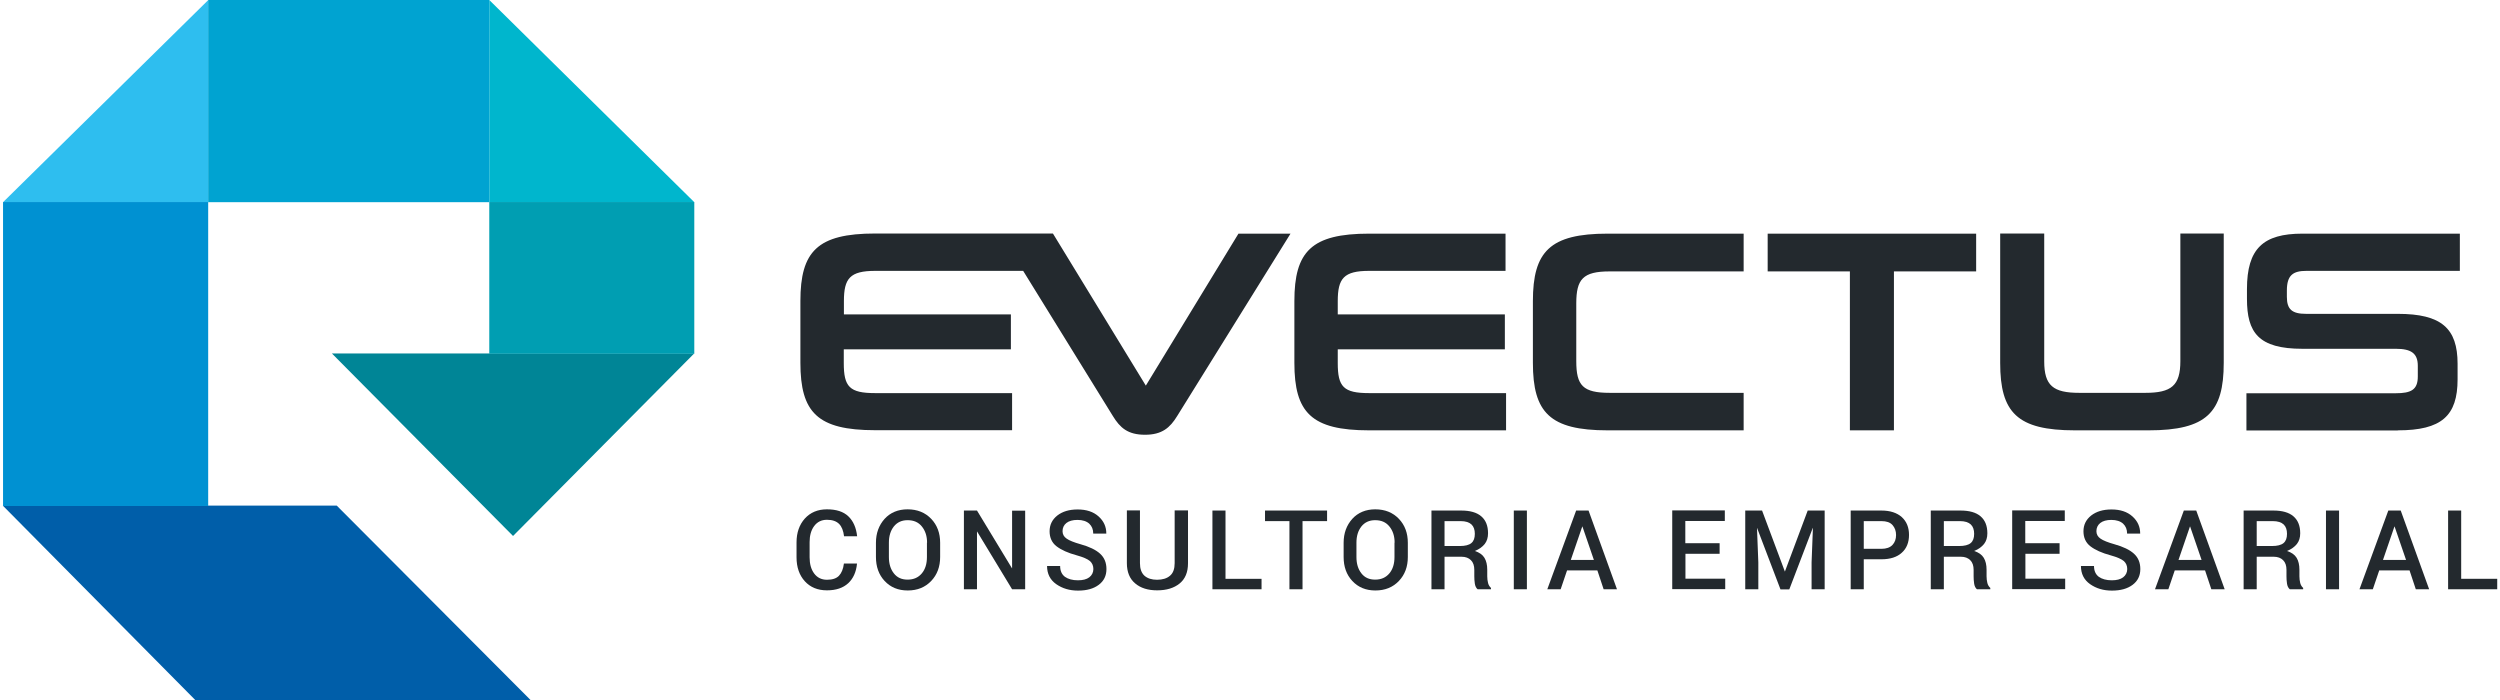 <svg xmlns="http://www.w3.org/2000/svg" width="450" height="126" viewBox="0 0 450 126" fill="none"><g clip-path="url(#clip0_2_55)"><path fill-rule="evenodd" clip-rule="evenodd" d="M0.5 91.005L35.144 126H95.494L60.61 91.005H0.5Z" fill="#005EA9"></path><path fill-rule="evenodd" clip-rule="evenodd" d="M37.498 0V36.392H0.548L37.498 0Z" fill="#2EBEEF"></path><path fill-rule="evenodd" clip-rule="evenodd" d="M88.07 0V36.392H124.973L88.07 0Z" fill="#00B6CD"></path><path fill-rule="evenodd" clip-rule="evenodd" d="M92.347 96.476L108.66 80.039L124.949 63.627H92.347H59.745L76.034 80.039L92.347 96.476Z" fill="#008596"></path><path d="M37.474 36.368H0.548V91.078H37.474V36.368Z" fill="#0091D2"></path><path d="M124.973 36.368H88.07V63.675H124.973V36.368Z" fill="#009EB2"></path><path d="M88.07 0H37.474V36.392H88.07V0Z" fill="#00A3D1"></path><path fill-rule="evenodd" clip-rule="evenodd" d="M271.092 77.461V70.76H246.442C241.829 70.76 240.796 69.628 240.796 65.362V62.88H270.875V56.589H240.796V54.203C240.796 50.106 241.877 48.756 246.442 48.756H270.996V42.056H246.442C236.039 42.056 232.988 45.286 232.988 54.203V65.314C232.988 74.255 236.039 77.461 246.442 77.461H271.092ZM313.856 77.461V70.712H289.783C284.906 70.712 283.729 69.411 283.729 65V54.613C283.729 50.251 284.93 48.853 289.735 48.853H313.856V42.056H289.375C278.972 42.056 275.921 45.286 275.921 54.203V65.314C275.921 74.255 278.972 77.461 289.375 77.461H313.856ZM340.908 77.461V48.853H355.707V42.056H318.18V48.853H332.98V77.461H340.908ZM386.747 77.461C397.198 77.461 400.273 74.231 400.273 65.314V42.032H392.465V65C392.465 69.411 390.855 70.712 386.147 70.712H374.278C369.569 70.712 367.96 69.411 367.96 65.049V42.032H360.032V65.314C360.032 74.255 363.083 77.461 373.485 77.461H386.747ZM431.602 77.461C439.482 77.461 442.365 74.858 442.365 68.278V65.482C442.365 59.096 439.458 56.493 431.602 56.493H415.096C412.55 56.493 411.637 55.673 411.637 53.432V52.299C411.637 49.503 412.766 48.756 415.169 48.756H442.773V42.056H414.448C407.361 42.056 404.453 44.755 404.453 52.034V53.793C404.453 59.867 406.52 62.783 414.448 62.783H431.265C434.004 62.783 435.205 63.602 435.205 65.844V67.772C435.205 70.158 434.004 70.785 431.217 70.785H404.357V77.485H431.602V77.461ZM182.176 77.461V70.76H157.526C152.914 70.76 151.88 69.628 151.88 65.362V62.88H181.96V56.589H151.904V54.203C151.904 50.106 152.986 48.756 157.55 48.756H184.17L200.315 74.882C201.612 77.003 203.005 78.256 206.104 78.256C209.156 78.256 210.597 77.003 211.894 74.882L232.292 42.056H222.922L206.249 69.411L189.527 42.032H185.804H179.99H157.526C147.124 42.032 144.072 45.262 144.072 54.179V65.29C144.072 74.231 147.124 77.436 157.526 77.436H182.176V77.461Z" fill="#23292E"></path><path d="M154.259 101.465C154.115 102.959 153.586 104.14 152.673 104.984C151.76 105.827 150.487 106.261 148.853 106.261C147.172 106.261 145.85 105.707 144.865 104.622C143.88 103.538 143.376 102.092 143.376 100.332V97.633C143.376 95.874 143.88 94.452 144.865 93.343C145.874 92.234 147.196 91.68 148.853 91.68C150.535 91.68 151.808 92.09 152.697 92.933C153.586 93.777 154.115 94.982 154.283 96.525H151.929C151.808 95.536 151.52 94.789 151.04 94.307C150.559 93.825 149.838 93.56 148.853 93.56C147.868 93.56 147.1 93.946 146.547 94.693C145.994 95.44 145.73 96.404 145.73 97.585V100.308C145.73 101.513 145.994 102.477 146.547 103.225C147.1 103.972 147.868 104.357 148.853 104.357C149.838 104.357 150.559 104.116 151.016 103.634C151.472 103.152 151.784 102.429 151.904 101.441H154.259V101.465Z" fill="#23292E"></path><path d="M169.226 100.26C169.226 101.995 168.698 103.441 167.617 104.574C166.536 105.707 165.142 106.285 163.388 106.285C161.659 106.285 160.289 105.707 159.232 104.574C158.175 103.441 157.67 101.995 157.67 100.26V97.705C157.67 95.97 158.199 94.548 159.232 93.391C160.265 92.259 161.659 91.68 163.364 91.68C165.118 91.68 166.536 92.259 167.617 93.391C168.698 94.524 169.226 95.97 169.226 97.705V100.26ZM166.872 97.681C166.872 96.5 166.56 95.536 165.935 94.765C165.31 93.994 164.469 93.632 163.364 93.632C162.307 93.632 161.49 94.018 160.89 94.765C160.289 95.536 160.001 96.5 160.001 97.681V100.26C160.001 101.465 160.289 102.429 160.89 103.2C161.49 103.972 162.307 104.333 163.364 104.333C164.469 104.333 165.31 103.948 165.935 103.2C166.56 102.453 166.848 101.465 166.848 100.26V97.681H166.872Z" fill="#23292E"></path><path d="M184.53 106.068H182.176L175.881 95.681H175.857V106.068H173.503V91.897H175.857L182.152 102.285H182.176V91.921H184.53V106.068Z" fill="#23292E"></path><path d="M196.807 102.429C196.807 101.827 196.591 101.345 196.182 100.983C195.75 100.622 194.981 100.284 193.852 99.971C192.242 99.537 191.017 98.983 190.176 98.332C189.335 97.681 188.927 96.766 188.927 95.633C188.927 94.476 189.383 93.536 190.32 92.789C191.257 92.066 192.458 91.704 193.972 91.704C195.558 91.704 196.807 92.114 197.744 92.957C198.681 93.801 199.137 94.813 199.137 96.043H196.783C196.783 95.295 196.543 94.717 196.062 94.259C195.582 93.825 194.861 93.584 193.948 93.584C193.083 93.584 192.41 93.777 191.954 94.138C191.497 94.5 191.257 95.006 191.257 95.609C191.257 96.163 191.497 96.621 192.002 96.958C192.482 97.296 193.323 97.633 194.525 97.971C196.062 98.404 197.239 98.959 198.008 99.658C198.777 100.357 199.161 101.272 199.161 102.429C199.161 103.634 198.705 104.574 197.768 105.273C196.831 105.972 195.606 106.309 194.044 106.309C192.53 106.309 191.233 105.924 190.128 105.153C189.023 104.381 188.47 103.273 188.47 101.875H190.825C190.825 102.743 191.113 103.393 191.69 103.827C192.266 104.237 193.059 104.454 194.02 104.454C194.909 104.454 195.582 104.285 196.062 103.923C196.543 103.562 196.807 103.032 196.807 102.429Z" fill="#23292E"></path><path d="M213.841 91.897V101.393C213.841 103.008 213.336 104.213 212.327 105.032C211.318 105.852 209.972 106.261 208.291 106.261C206.633 106.261 205.312 105.852 204.327 105.008C203.342 104.189 202.837 102.959 202.837 101.369V91.873H205.192V101.369C205.192 102.381 205.456 103.128 206.008 103.634C206.561 104.116 207.306 104.357 208.267 104.357C209.252 104.357 210.045 104.116 210.597 103.634C211.174 103.152 211.438 102.381 211.438 101.369V91.873H213.841V91.897Z" fill="#23292E"></path><path d="M220.591 104.189H227.078V106.068H218.237V91.897H220.591V104.189Z" fill="#23292E"></path><path d="M238.874 93.801H234.454V106.068H232.099V93.801H227.703V91.897H238.874V93.801Z" fill="#23292E"></path><path d="M253.409 100.26C253.409 101.995 252.881 103.441 251.8 104.574C250.719 105.707 249.325 106.285 247.571 106.285C245.842 106.285 244.472 105.707 243.415 104.574C242.358 103.441 241.853 101.995 241.853 100.26V97.705C241.853 95.97 242.382 94.548 243.415 93.391C244.448 92.259 245.842 91.68 247.547 91.68C249.301 91.68 250.719 92.259 251.8 93.391C252.881 94.524 253.409 95.97 253.409 97.705V100.26ZM251.031 97.681C251.031 96.5 250.719 95.536 250.094 94.765C249.469 93.994 248.628 93.632 247.523 93.632C246.466 93.632 245.649 94.018 245.049 94.765C244.448 95.536 244.16 96.5 244.16 97.681V100.26C244.16 101.465 244.448 102.429 245.049 103.2C245.649 103.972 246.466 104.333 247.523 104.333C248.628 104.333 249.469 103.948 250.094 103.2C250.719 102.453 251.007 101.465 251.007 100.26V97.681H251.031Z" fill="#23292E"></path><path d="M260.016 100.188V106.068H257.662V91.897H262.995C264.605 91.897 265.806 92.234 266.623 92.933C267.44 93.632 267.848 94.645 267.848 95.994C267.848 96.766 267.656 97.392 267.248 97.922C266.839 98.428 266.263 98.862 265.47 99.176C266.287 99.441 266.863 99.85 267.2 100.405C267.536 100.959 267.704 101.682 267.704 102.55V103.731C267.704 104.14 267.752 104.55 267.848 104.936C267.944 105.321 268.137 105.611 268.377 105.827V106.068H265.974C265.71 105.852 265.542 105.514 265.47 105.056C265.398 104.598 265.374 104.14 265.374 103.707V102.574C265.374 101.827 265.182 101.248 264.773 100.839C264.365 100.429 263.812 100.212 263.067 100.212H260.016V100.188ZM260.016 98.284H262.755C263.716 98.284 264.413 98.115 264.845 97.754C265.278 97.392 265.47 96.838 265.47 96.091C265.47 95.368 265.278 94.789 264.869 94.404C264.461 94.018 263.812 93.801 262.923 93.801H260.016V98.284Z" fill="#23292E"></path><path d="M274.84 106.068H272.485V91.897H274.84V106.068Z" fill="#23292E"></path><path d="M287.525 102.67H282.071L280.918 106.068H278.515L283.705 91.897H285.939L291.056 106.068H288.654L287.525 102.67ZM282.744 100.79H286.9L284.834 94.765H284.81L282.744 100.79Z" fill="#23292E"></path><path d="M309.555 99.682H303.381V104.164H310.54V106.044H301.003V91.873H310.468V93.777H303.357V97.778H309.531V99.682H309.555Z" fill="#23292E"></path><path d="M317.171 91.897L321.28 102.887L325.388 91.897H328.439V106.068H326.085V101.248L326.325 95.03H326.301L322.072 106.093H320.487L316.282 95.054H316.258L316.499 101.248V106.068H314.144V91.897H317.171Z" fill="#23292E"></path><path d="M335.478 100.694V106.068H333.124V91.897H338.649C340.235 91.897 341.46 92.307 342.325 93.078C343.19 93.873 343.623 94.934 343.623 96.284C343.623 97.633 343.19 98.718 342.325 99.489C341.46 100.284 340.235 100.67 338.649 100.67H335.478V100.694ZM335.478 98.79H338.649C339.538 98.79 340.211 98.549 340.644 98.091C341.076 97.633 341.292 97.031 341.292 96.308C341.292 95.585 341.076 94.982 340.644 94.5C340.211 94.018 339.562 93.801 338.649 93.801H335.478V98.79Z" fill="#23292E"></path><path d="M349.893 100.188V106.068H347.539V91.897H352.872C354.482 91.897 355.683 92.234 356.5 92.933C357.317 93.632 357.725 94.645 357.725 95.994C357.725 96.766 357.533 97.392 357.125 97.922C356.716 98.428 356.14 98.862 355.347 99.176C356.164 99.441 356.74 99.85 357.076 100.405C357.413 100.959 357.581 101.682 357.581 102.55V103.731C357.581 104.14 357.629 104.55 357.725 104.936C357.821 105.321 358.013 105.611 358.254 105.827V106.068H355.851C355.587 105.852 355.419 105.514 355.347 105.056C355.275 104.598 355.251 104.14 355.251 103.707V102.574C355.251 101.827 355.058 101.248 354.65 100.839C354.242 100.429 353.689 100.212 352.944 100.212H349.893V100.188ZM349.893 98.284H352.632C353.593 98.284 354.29 98.115 354.722 97.754C355.155 97.392 355.347 96.838 355.347 96.091C355.347 95.368 355.155 94.789 354.746 94.404C354.338 94.018 353.689 93.801 352.8 93.801H349.893V98.284Z" fill="#23292E"></path><path d="M370.747 99.682H364.572V104.164H371.732V106.044H362.194V91.873H371.66V93.777H364.548V97.778H370.723V99.682H370.747Z" fill="#23292E"></path><path d="M382.903 102.429C382.903 101.827 382.687 101.345 382.279 100.983C381.846 100.622 381.077 100.284 379.948 99.971C378.338 99.537 377.113 98.983 376.272 98.332C375.431 97.681 375.023 96.766 375.023 95.633C375.023 94.476 375.479 93.536 376.416 92.789C377.353 92.066 378.555 91.704 380.068 91.704C381.654 91.704 382.903 92.114 383.84 92.957C384.777 93.801 385.234 94.813 385.234 96.043H382.879C382.879 95.295 382.639 94.717 382.158 94.259C381.678 93.825 380.957 93.584 380.044 93.584C379.179 93.584 378.507 93.777 378.05 94.138C377.594 94.5 377.353 95.006 377.353 95.609C377.353 96.163 377.594 96.621 378.098 96.958C378.579 97.296 379.42 97.633 380.621 97.971C382.158 98.404 383.336 98.959 384.104 99.658C384.873 100.357 385.258 101.272 385.258 102.429C385.258 103.634 384.801 104.574 383.864 105.273C382.927 105.972 381.702 106.309 380.14 106.309C378.627 106.309 377.329 105.924 376.224 105.153C375.119 104.381 374.567 103.273 374.567 101.875H376.921C376.921 102.743 377.209 103.393 377.786 103.827C378.362 104.237 379.155 104.454 380.116 104.454C381.005 104.454 381.678 104.285 382.158 103.923C382.639 103.562 382.903 103.032 382.903 102.429Z" fill="#23292E"></path><path d="M396.91 102.67H391.456L390.303 106.068H387.9L393.09 91.897H395.324L400.441 106.068H398.039L396.91 102.67ZM392.129 100.79H396.285L394.219 94.765H394.195L392.129 100.79Z" fill="#23292E"></path><path d="M406.207 100.188V106.068H403.853V91.897H409.186C410.796 91.897 411.997 92.234 412.814 92.933C413.631 93.632 414.039 94.645 414.039 95.994C414.039 96.766 413.847 97.392 413.439 97.922C413.03 98.428 412.454 98.862 411.661 99.176C412.478 99.441 413.054 99.85 413.391 100.405C413.727 100.959 413.895 101.682 413.895 102.55V103.731C413.895 104.14 413.943 104.55 414.039 104.936C414.135 105.321 414.328 105.611 414.568 105.827V106.068H412.165C411.901 105.852 411.733 105.514 411.661 105.056C411.589 104.598 411.565 104.14 411.565 103.707V102.574C411.565 101.827 411.373 101.248 410.964 100.839C410.556 100.429 410.003 100.212 409.258 100.212H406.207V100.188ZM406.207 98.284H408.946C409.907 98.284 410.604 98.115 411.036 97.754C411.469 97.392 411.661 96.838 411.661 96.091C411.661 95.368 411.469 94.789 411.06 94.404C410.652 94.018 410.003 93.801 409.114 93.801H406.207V98.284Z" fill="#23292E"></path><path d="M421.031 106.068H418.676V91.897H421.031V106.068Z" fill="#23292E"></path><path d="M433.716 102.67H428.262L427.109 106.068H424.706L429.896 91.897H432.13L437.247 106.068H434.845L433.716 102.67ZM428.935 100.79H433.091L431.025 94.765H431.001L428.935 100.79Z" fill="#23292E"></path><path d="M443.013 104.189H449.5V106.068H440.659V91.897H443.013V104.189Z" fill="#23292E"></path></g><defs><clipPath id="clip0_2_55"><rect width="449" height="126" fill="white" transform="translate(0.5)"></rect></clipPath></defs></svg>